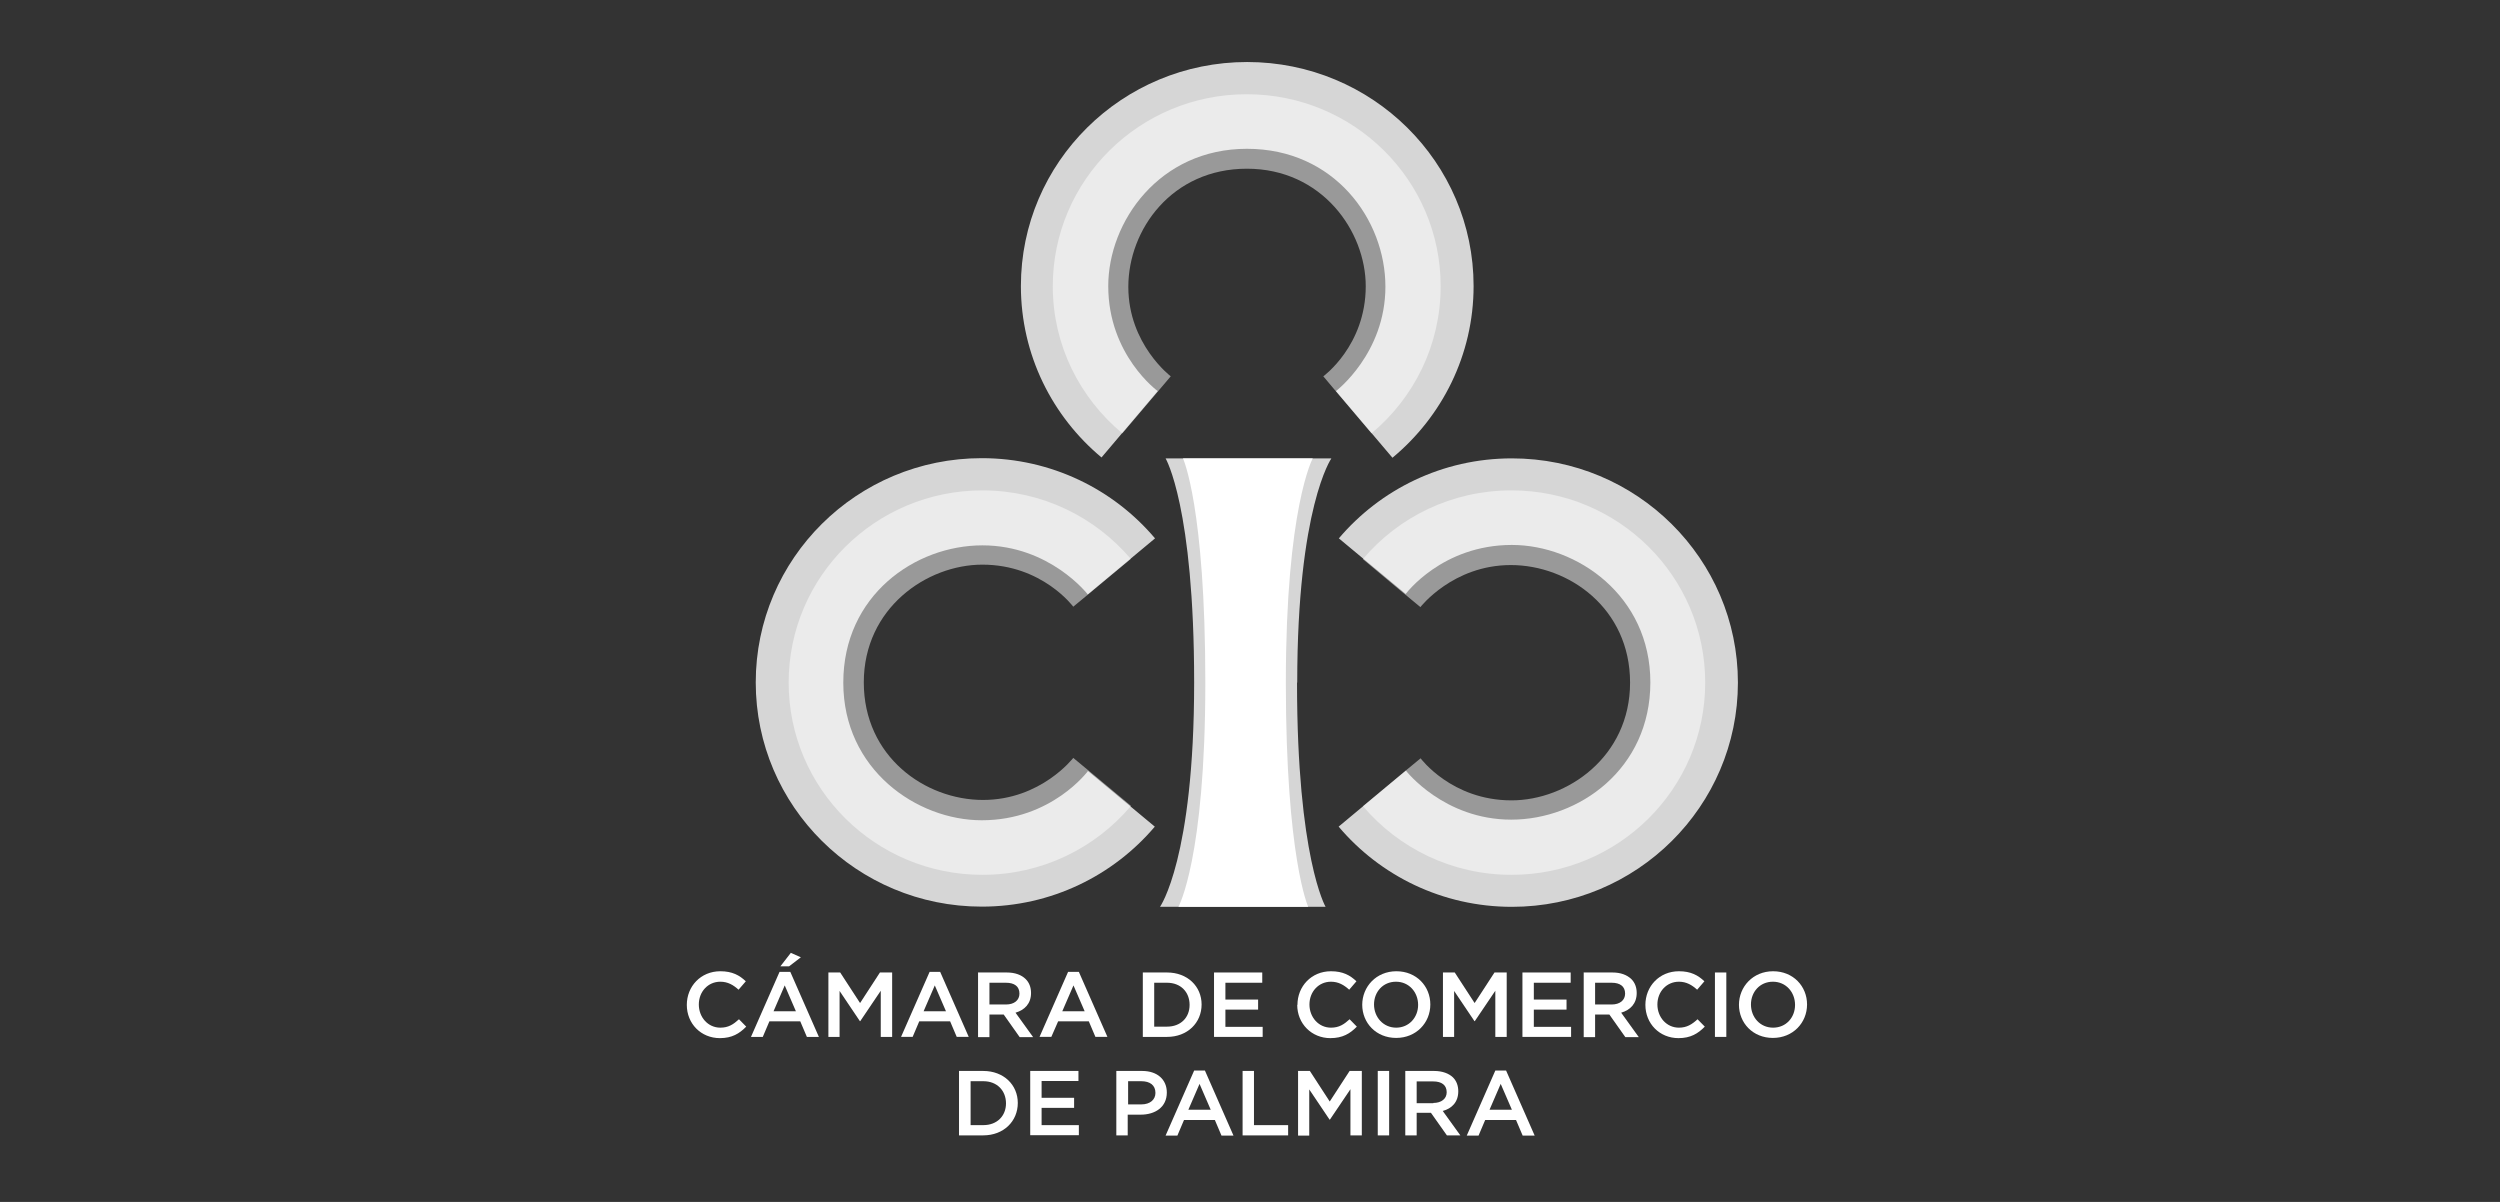 <svg width="364" height="175" viewBox="0 0 364 175" fill="none" xmlns="http://www.w3.org/2000/svg">
<rect x="0" y="0" width="364" height="175" fill="#333333" stroke="none"/>
<g clip-path="url(#clip0_4134_1180)">
<path opacity="0.8" d="M188.877 99.387C188.877 73.848 193.85 66.739 193.85 66.739H169.709C169.709 66.739 173.868 73.728 173.868 99.387C173.868 125.045 168.896 132.035 168.896 132.035H193.006C193.006 132.035 188.847 124.896 188.847 99.387H188.877Z" fill="white"/>
<path d="M187.219 99.387C187.219 73.878 191.137 66.739 191.137 66.739H172.241C172.241 66.739 175.496 73.728 175.496 99.387C175.496 125.045 171.578 132.035 171.578 132.035H190.474C190.474 132.035 187.219 124.896 187.219 99.387Z" fill="white"/>
<path opacity="0.8" d="M160.367 66.62C166.364 59.54 168.564 56.942 168.564 56.942C168.564 56.942 161.361 51.714 161.361 41.648C161.361 32.269 168.805 21.665 181.554 21.665C194.302 21.665 201.716 32 201.716 41.738C201.716 51.475 194.513 56.942 194.513 56.942C194.513 56.942 199.848 63.244 202.741 66.649C209.944 60.675 214.555 51.684 214.555 41.648C214.555 23.636 199.787 9.03 181.584 9.03C163.381 9.03 148.643 23.636 148.643 41.648C148.643 51.684 153.224 60.645 160.397 66.62H160.367Z" fill="white"/>
<path opacity="0.5" d="M199.696 63.095C194.543 57.032 192.674 54.791 192.674 54.791C192.674 54.791 198.852 50.311 198.852 41.678C198.852 33.643 192.463 24.563 181.553 24.563C170.643 24.563 164.284 33.404 164.284 41.768C164.284 50.132 170.462 54.791 170.462 54.791C170.462 54.791 165.881 60.198 163.41 63.095C157.232 57.958 153.284 50.281 153.284 41.678C153.284 26.235 165.912 13.72 181.523 13.72C197.134 13.72 209.762 26.235 209.762 41.678C209.762 50.281 205.844 57.958 199.696 63.095Z" fill="white"/>
<path opacity="0.8" d="M194.904 78.358C202.047 84.302 204.669 86.483 204.669 86.483C204.669 86.483 209.943 79.344 220.13 79.344C229.593 79.344 240.292 86.722 240.292 99.357C240.292 111.992 229.864 119.34 220.039 119.34C210.214 119.34 204.699 112.201 204.699 112.201C204.699 112.201 198.34 117.488 194.904 120.356C200.932 127.495 210.003 132.035 220.13 132.035C238.303 132.035 253.04 117.399 253.04 99.387C253.04 81.375 238.303 66.739 220.13 66.739C210.003 66.739 200.962 71.279 194.934 78.388L194.904 78.358Z" fill="white"/>
<path opacity="0.5" d="M198.461 117.369C204.579 112.261 206.84 110.409 206.84 110.409C206.84 110.409 211.36 116.533 220.07 116.533C228.177 116.533 237.339 110.2 237.339 99.387C237.339 88.574 228.418 82.272 219.98 82.272C211.541 82.272 206.81 88.395 206.81 88.395C206.81 88.395 201.355 83.885 198.431 81.405C203.615 75.282 211.36 71.399 220.07 71.399C235.652 71.399 248.279 83.915 248.279 99.387C248.279 114.86 235.652 127.376 220.07 127.376C211.39 127.376 203.645 123.493 198.461 117.399V117.369Z" fill="white"/>
<path opacity="0.8" d="M168.172 120.386C161.029 114.442 158.407 112.261 158.407 112.261C158.407 112.261 153.133 119.43 142.946 119.43C133.483 119.43 122.784 112.052 122.784 99.387C122.784 86.722 133.212 79.404 143.037 79.404C152.862 79.404 158.377 86.543 158.377 86.543C158.377 86.543 164.736 81.256 168.172 78.388C162.144 71.249 153.073 66.709 142.946 66.709C124.773 66.709 110.036 81.316 110.036 99.357C110.036 117.399 124.773 132.005 142.946 132.005C153.073 132.005 162.114 127.465 168.142 120.356L168.172 120.386Z" fill="white"/>
<path opacity="0.5" d="M164.646 81.376C158.528 86.483 156.267 88.335 156.267 88.335C156.267 88.335 151.747 82.212 143.037 82.212C134.93 82.212 125.768 88.544 125.768 99.357C125.768 110.17 134.689 116.473 143.127 116.473C151.566 116.473 156.267 110.35 156.267 110.35C156.267 110.35 161.722 114.86 164.676 117.339C159.492 123.463 151.747 127.376 143.037 127.376C127.455 127.376 114.828 114.83 114.828 99.387C114.828 83.944 127.455 71.399 143.037 71.399C151.717 71.399 159.462 75.282 164.646 81.376Z" fill="white"/>
<path d="M100 146.313C100 143.624 102.019 141.414 104.882 141.414C106.63 141.414 107.685 142.011 108.589 142.878L107.534 144.102C106.781 143.415 105.967 142.937 104.882 142.937C103.074 142.937 101.748 144.401 101.748 146.253C101.748 148.105 103.074 149.628 104.882 149.628C106.058 149.628 106.781 149.15 107.595 148.404L108.65 149.479C107.655 150.495 106.57 151.152 104.822 151.152C102.049 151.152 100 149.031 100 146.313Z" fill="white"/>
<path d="M113.532 141.504H115.069L119.229 150.973H117.481L116.516 148.703H112.026L111.061 150.973H109.343L113.502 141.504H113.532ZM115.883 147.239L114.256 143.475L112.628 147.239H115.883ZM115.13 138.726L116.607 139.383L114.889 140.698H113.623L115.13 138.756V138.726Z" fill="white"/>
<path d="M120.554 141.594H122.332L125.226 146.044L128.119 141.594H129.897V150.973H128.239V144.252L125.256 148.673H125.195L122.242 144.282V150.973H120.614V141.594H120.554Z" fill="white"/>
<path d="M135.352 141.503H136.889L141.048 150.972H139.3L138.336 148.702H133.845L132.881 150.972H131.193L135.352 141.503ZM137.733 147.238L136.106 143.475L134.478 147.238H137.733Z" fill="white"/>
<path d="M142.374 141.594H146.593C147.799 141.594 148.733 141.952 149.336 142.55C149.848 143.057 150.119 143.744 150.119 144.581C150.119 146.134 149.185 147.06 147.859 147.448L150.421 151.003H148.462L146.141 147.717H144.062V151.003H142.404V141.624L142.374 141.594ZM146.473 146.254C147.678 146.254 148.432 145.626 148.432 144.67C148.432 143.625 147.708 143.087 146.473 143.087H144.062V146.254H146.503H146.473Z" fill="white"/>
<path d="M155.544 141.503H157.081L161.24 150.972H159.492L158.528 148.702H154.067L153.073 150.972H151.355L155.514 141.503H155.544ZM157.925 147.238L156.298 143.475L154.67 147.238H157.925Z" fill="white"/>
<path d="M166.394 141.594H169.92C172.904 141.594 174.953 143.625 174.953 146.254C174.953 148.912 172.904 150.973 169.92 150.973H166.394V141.594ZM169.92 149.479C171.909 149.479 173.205 148.165 173.205 146.313C173.205 144.431 171.909 143.087 169.92 143.087H168.052V149.479H169.92Z" fill="white"/>
<path d="M176.762 141.594H183.784V143.087H178.419V145.537H183.181V147H178.419V149.509H183.844V150.973H176.762V141.594Z" fill="white"/>
<path d="M188.908 146.313C188.908 143.624 190.927 141.414 193.79 141.414C195.538 141.414 196.593 142.011 197.497 142.878L196.442 144.102C195.689 143.415 194.875 142.937 193.79 142.937C191.982 142.937 190.656 144.401 190.656 146.253C190.656 148.105 191.982 149.628 193.79 149.628C194.965 149.628 195.689 149.15 196.502 148.404L197.557 149.479C196.563 150.495 195.478 151.152 193.7 151.152C190.957 151.152 188.877 149.031 188.877 146.313H188.908Z" fill="white"/>
<path d="M198.34 146.313C198.34 143.654 200.39 141.414 203.313 141.414C206.236 141.414 208.256 143.595 208.256 146.253C208.256 148.911 206.206 151.122 203.283 151.122C200.36 151.122 198.34 148.941 198.34 146.283V146.313ZM206.478 146.313C206.478 144.461 205.152 142.937 203.253 142.937C201.354 142.937 200.058 144.431 200.058 146.253C200.058 148.105 201.414 149.628 203.283 149.628C205.152 149.628 206.478 148.135 206.478 146.313Z" fill="white"/>
<path d="M210.034 141.594H211.812L214.705 146.044L217.598 141.594H219.376V150.973H217.719V144.252L214.735 148.673H214.675L211.721 144.282V150.973H210.094V141.594H210.034Z" fill="white"/>
<path d="M221.667 141.594H228.69V143.087H223.325V145.537H228.087V147H223.325V149.509H228.75V150.973H221.667V141.594Z" fill="white"/>
<path d="M230.558 141.594H234.777C235.983 141.594 236.887 141.952 237.52 142.55C238.032 143.057 238.304 143.744 238.304 144.581C238.304 146.134 237.369 147.06 236.043 147.448L238.605 151.003H236.646L234.325 147.717H232.246V151.003H230.588V141.624L230.558 141.594ZM234.657 146.254C235.862 146.254 236.616 145.626 236.616 144.67C236.616 143.625 235.893 143.087 234.657 143.087H232.246V146.254H234.687H234.657Z" fill="white"/>
<path d="M239.569 146.313C239.569 143.624 241.589 141.414 244.452 141.414C246.2 141.414 247.255 142.011 248.159 142.878L247.104 144.102C246.35 143.415 245.537 142.937 244.452 142.937C242.643 142.937 241.317 144.401 241.317 146.253C241.317 148.105 242.643 149.628 244.452 149.628C245.597 149.628 246.35 149.15 247.164 148.404L248.219 149.479C247.224 150.495 246.139 151.152 244.391 151.152C241.619 151.152 239.569 149.031 239.569 146.313Z" fill="white"/>
<path d="M249.695 141.594H251.353V150.973H249.695V141.594Z" fill="white"/>
<path d="M253.191 146.313C253.191 143.654 255.241 141.414 258.164 141.414C261.088 141.414 263.107 143.595 263.107 146.253C263.107 148.911 261.057 151.122 258.134 151.122C255.211 151.122 253.191 148.941 253.191 146.283V146.313ZM261.359 146.313C261.359 144.461 260.033 142.937 258.134 142.937C256.235 142.937 254.939 144.431 254.939 146.253C254.939 148.105 256.265 149.628 258.164 149.628C260.063 149.628 261.359 148.135 261.359 146.313Z" fill="white"/>
<path d="M139.632 155.931H143.158C146.142 155.931 148.191 157.962 148.191 160.591C148.191 163.249 146.142 165.31 143.158 165.31H139.632V155.931ZM143.188 163.817C145.177 163.817 146.473 162.473 146.473 160.651C146.473 158.799 145.177 157.425 143.188 157.425H141.32V163.817H143.188Z" fill="white"/>
<path d="M150 155.931H157.022V157.395H151.657V159.844H156.389V161.308H151.657V163.817H157.082V165.281H150V155.901V155.931Z" fill="white"/>
<path d="M162.567 155.931H166.304C168.504 155.931 169.89 157.186 169.89 159.068C169.89 161.218 168.172 162.294 166.093 162.294H164.194V165.31H162.537V155.931H162.567ZM166.183 160.8C167.449 160.8 168.233 160.113 168.233 159.127C168.233 157.992 167.419 157.425 166.183 157.425H164.254V160.8H166.183Z" fill="white"/>
<path d="M173.899 155.872H175.436L179.595 165.34H177.847L176.883 163.07H172.392L171.428 165.34H169.71L173.869 155.872H173.899ZM176.28 161.577L174.653 157.813L173.025 161.577H176.28Z" fill="white"/>
<path d="M180.921 155.931H182.579V163.817H187.552V165.31H180.921V155.931Z" fill="white"/>
<path d="M188.938 155.931H190.716L193.609 160.382L196.503 155.931H198.281V165.31H196.623V158.59L193.64 163.01H193.579L190.626 158.619V165.34H188.998V155.961L188.938 155.931Z" fill="white"/>
<path d="M200.601 155.931H202.259V165.31H200.601V155.931Z" fill="white"/>
<path d="M204.579 155.931H208.798C210.004 155.931 210.938 156.29 211.541 156.857C212.053 157.365 212.325 158.052 212.325 158.888C212.325 160.471 211.39 161.397 210.064 161.756L212.626 165.31H210.667L208.346 162.025H206.267V165.31H204.609V155.931H204.579ZM208.678 160.591C209.883 160.591 210.637 159.964 210.637 159.038C210.637 157.992 209.914 157.455 208.678 157.455H206.267V160.621H208.708L208.678 160.591Z" fill="white"/>
<path d="M217.75 155.872H219.287L223.446 165.34H221.698L220.733 163.07H216.243L215.278 165.34H213.561L217.72 155.872H217.75ZM220.131 161.577L218.503 157.813L216.876 161.577H220.131Z" fill="white"/>
</g>
<defs>
<clipPath id="clip0_4134_1180">
<rect width="163.107" height="156.311" fill="white" transform="translate(100 9)"/>
</clipPath>
</defs>
</svg>
